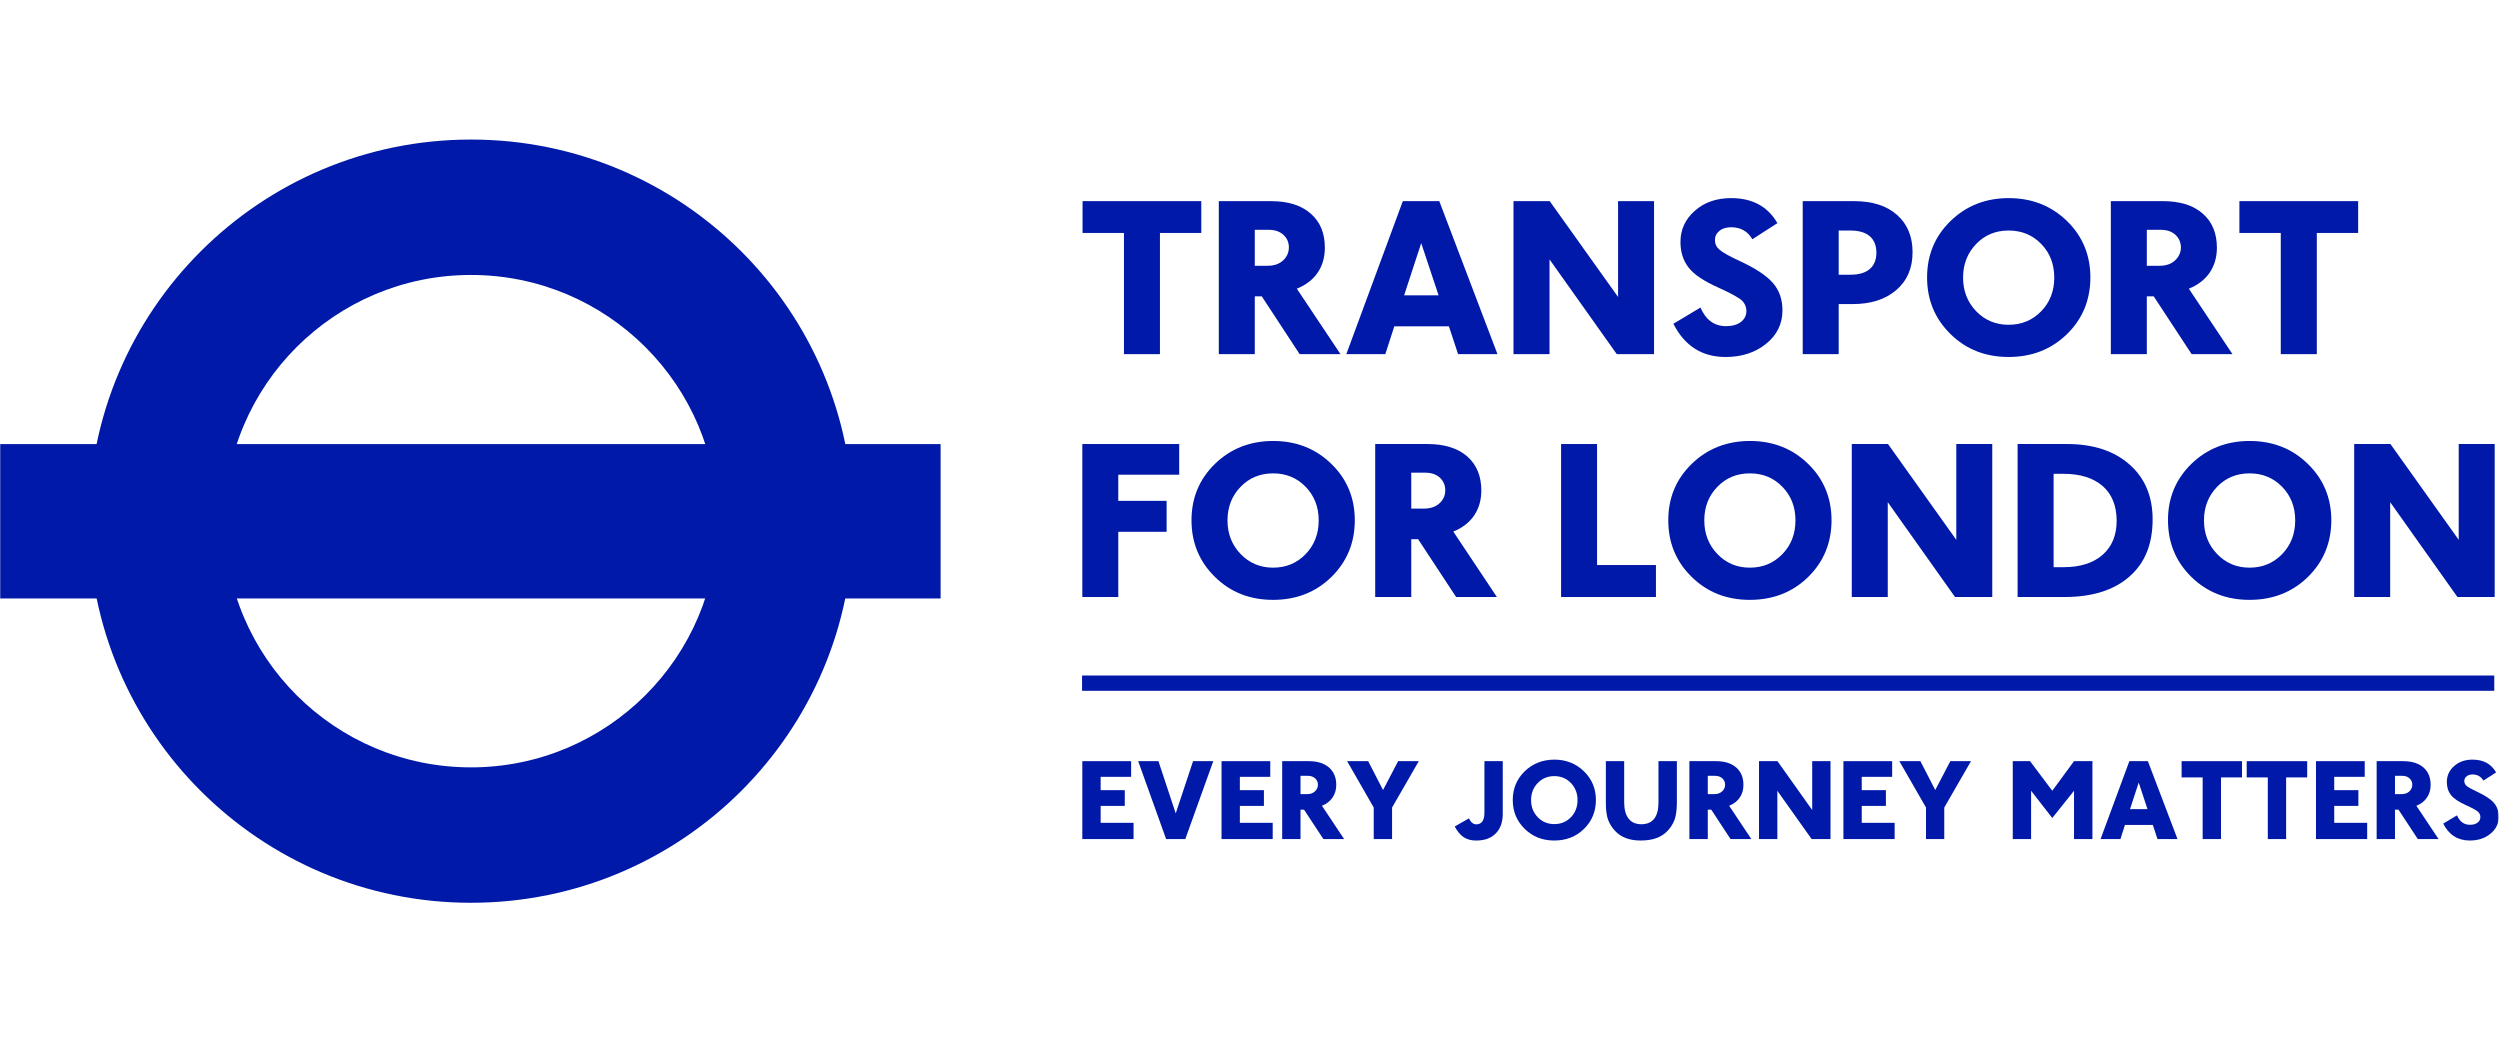<?xml version="1.0" encoding="UTF-8"?>
<svg width="1440px" height="600px" viewBox="0 0 1440 600" version="1.1" xmlns="http://www.w3.org/2000/svg" xmlns:xlink="http://www.w3.org/1999/xlink">
    <!-- Generator: Sketch 50 (54983) - http://www.bohemiancoding.com/sketch -->
    <title>work/esub/logo-tfl</title>
    <desc>Created with Sketch.</desc>
    <defs>
        <polygon id="path-1" points="0 440 1439.26 440 1439.26 0.381 0 0.381"></polygon>
    </defs>
    <g id="work/esub/logo-tfl" stroke="none" stroke-width="1" fill="none" fill-rule="evenodd">
        <rect id="Rectangle" fill="#FFFFFF" x="0" y="0" width="1440" height="900"></rect>
        <g id="Group" transform="translate(0, 80)">
            <polygon id="Fill-1" fill="#0019A8" points="623.267 317.9 1436.702 317.9 1436.702 309.1 623.267 309.1"></polygon>
            <g id="Group-43">
                <path d="M413.352,220.176 C413.352,298.494 349.719,362.005 271.289,362.005 C192.841,362.005 129.277,298.494 129.277,220.176 C129.277,141.869 192.841,78.376 271.289,78.376 C349.719,78.376 413.352,141.869 413.352,220.176 M271.289,0.382 C149.705,0.382 51.151,98.792 51.151,220.176 C51.151,341.577 149.705,439.999 271.289,439.999 C392.856,439.999 491.4,341.577 491.4,220.176 C491.4,98.792 392.856,0.382 271.289,0.382" id="Fill-2" fill="#0019A8"></path>
                <mask id="mask-2" fill="white">
                    <use xlink:href="#path-1"></use>
                </mask>
                <g id="Clip-5"></g>
                <polygon id="Fill-4" fill="#0019A8" mask="url(#mask-2)" points="0 264.714 541.79 264.714 541.79 175.798 0 175.798"></polygon>
                <polygon id="Fill-6" fill="#0019A8" mask="url(#mask-2)" points="623.415 403.303 623.415 358.43 651.529 358.43 651.529 367.455 633.981 367.455 633.981 375.132 647.867 375.132 647.867 384.197 633.981 384.197 633.981 393.945 652.93 393.945 652.93 403.303"></polygon>
                <polygon id="Fill-7" fill="#0019A8" mask="url(#mask-2)" points="682.731 403.303 671.686 403.303 655.596 358.43 667.259 358.43 677.219 388.509 687.205 358.43 698.85 358.43"></polygon>
                <polygon id="Fill-8" fill="#0019A8" mask="url(#mask-2)" points="703.6 403.303 703.6 358.43 731.675 358.43 731.675 367.455 714.154 367.455 714.154 375.132 728.014 375.132 728.014 384.197 714.154 384.197 714.154 393.945 733.077 393.945 733.077 403.303"></polygon>
                <path d="M762.265,403.303 L751.131,386.377 L749.094,386.377 L749.094,403.303 L738.537,403.303 L738.537,358.43 L753.834,358.43 C758.876,358.43 762.735,359.671 765.536,362.098 C768.259,364.511 769.688,367.865 769.688,372.07 C769.688,374.917 768.934,377.341 767.523,379.405 C766.124,381.498 764.066,383.061 761.443,384.118 L774.212,403.303 L762.265,403.303 Z M749.094,366.858 L749.094,377.42 L752.755,377.42 C754.695,377.439 756.253,376.91 757.368,375.865 C758.515,374.799 759.131,373.508 759.131,371.952 C759.092,370.487 758.554,369.294 757.505,368.317 C756.448,367.366 755.008,366.858 753.148,366.858 L749.094,366.858 Z" id="Fill-9" fill="#0019A8" mask="url(#mask-2)"></path>
                <polygon id="Fill-10" fill="#0019A8" mask="url(#mask-2)" points="801.835 385.128 801.835 403.306 791.269 403.306 791.269 385.128 775.943 358.431 788.067 358.431 796.625 375.056 805.331 358.431 817.219 358.431"></polygon>
                <path d="M865.581,388.888 C865.581,393.571 864.25,397.298 861.577,400.026 C858.922,402.784 855.133,404.143 850.345,404.143 C847.524,404.181 845.144,403.555 843.136,402.256 C841.14,400.945 839.416,398.872 837.908,396.066 L846.084,391.383 C847.182,393.669 848.631,394.823 850.345,394.823 C853.439,394.823 855.027,392.573 855.027,388.096 L855.027,358.428 L865.581,358.428 L865.581,388.888 Z" id="Fill-11" fill="#0019A8" mask="url(#mask-2)"></path>
                <path d="M895.249,404.144 C888.474,404.144 882.784,401.923 878.23,397.435 C873.656,392.928 871.346,387.433 871.346,380.842 C871.346,374.319 873.626,368.785 878.191,364.288 C882.764,359.847 888.474,357.599 895.249,357.54 C902.056,357.54 907.743,359.808 912.356,364.276 C916.931,368.717 919.241,374.242 919.241,380.842 C919.211,387.453 916.931,393.006 912.356,397.467 C907.784,401.923 902.095,404.144 895.249,404.144 M895.249,394.679 C899.099,394.679 902.251,393.389 904.827,390.758 C907.353,388.136 908.656,384.822 908.656,380.842 C908.656,376.9 907.353,373.616 904.827,371.006 C902.251,368.384 899.099,367.046 895.249,367.046 C891.46,367.046 888.287,368.384 885.732,371.006 C883.175,373.684 881.903,376.959 881.903,380.842 C881.903,384.754 883.175,388.048 885.75,390.719 C888.287,393.359 891.499,394.679 895.249,394.679" id="Fill-12" fill="#0019A8" mask="url(#mask-2)"></path>
                <path d="M965.879,382.471 C965.838,386.753 965.368,390.099 964.43,392.455 C963.516,394.794 962.156,396.885 960.384,398.704 C958.592,400.543 956.437,401.931 953.873,402.811 C951.326,403.73 948.34,404.14 944.971,404.14 C941.837,404.14 939.027,403.7 936.597,402.782 C934.13,401.863 932.016,400.493 930.31,398.636 C928.539,396.767 927.217,394.664 926.306,392.308 C925.404,389.951 924.975,386.638 924.975,382.471 L924.975,358.426 L935.53,358.426 L935.53,382.129 C935.53,386.304 936.411,389.464 938.117,391.575 C939.781,393.716 942.239,394.762 945.392,394.762 C951.962,394.762 955.283,390.55 955.283,382.129 L955.283,358.426 L965.879,358.426 L965.879,382.471 Z" id="Fill-13" fill="#0019A8" mask="url(#mask-2)"></path>
                <path d="M996.794,403.303 L985.687,386.377 L983.682,386.377 L983.682,403.303 L973.086,403.303 L973.086,358.43 L988.401,358.43 C993.405,358.43 997.303,359.671 1000.074,362.098 C1002.854,364.511 1004.216,367.865 1004.216,372.07 C1004.216,374.917 1003.521,377.341 1002.091,379.405 C1000.671,381.498 998.636,383.061 995.99,384.118 L1008.761,403.303 L996.794,403.303 Z M983.682,366.858 L983.682,377.42 L987.304,377.42 C989.224,377.439 990.77,376.91 991.936,375.865 C993.062,374.799 993.66,373.508 993.66,371.952 C993.621,370.487 993.103,369.294 992.045,368.317 C990.995,367.366 989.546,366.858 987.716,366.858 L983.682,366.858 Z" id="Fill-14" fill="#0019A8" mask="url(#mask-2)"></path>
                <polygon id="Fill-15" fill="#0019A8" mask="url(#mask-2)" points="1043.498 403.303 1023.756 375.504 1023.756 403.303 1013.19 403.303 1013.19 358.43 1023.825 358.43 1043.83 386.592 1043.83 358.43 1054.378 358.43 1054.378 403.303"></polygon>
                <polygon id="Fill-16" fill="#0019A8" mask="url(#mask-2)" points="1061.807 403.303 1061.807 358.43 1089.883 358.43 1089.883 367.455 1072.362 367.455 1072.362 375.132 1086.278 375.132 1086.278 384.197 1072.362 384.197 1072.362 393.945 1091.312 393.945 1091.312 403.303"></polygon>
                <polygon id="Fill-17" fill="#0019A8" mask="url(#mask-2)" points="1119.897 385.128 1119.897 403.306 1109.379 403.306 1109.379 385.128 1094.025 358.431 1106.147 358.431 1114.707 375.056 1123.393 358.431 1135.29 358.431"></polygon>
                <polygon id="Fill-18" fill="#0019A8" mask="url(#mask-2)" points="1194.638 403.303 1194.638 375.484 1182.112 391.167 1169.911 375.484 1169.911 403.303 1159.354 403.303 1159.354 358.43 1169.304 358.43 1182.112 375.484 1194.638 358.43 1205.234 358.43 1205.234 403.303"></polygon>
                <path d="M1242.709,403.303 L1240.024,395.147 L1223.975,395.147 L1221.379,403.303 L1209.923,403.303 L1226.513,358.43 L1237.176,358.43 L1254.245,403.303 L1242.709,403.303 Z M1231.898,370.771 L1226.894,386.055 L1236.96,386.055 L1231.898,370.771 Z" id="Fill-19" fill="#0019A8" mask="url(#mask-2)"></path>
                <polygon id="Fill-20" fill="#0019A8" mask="url(#mask-2)" points="1279.293 367.79 1279.293 403.305 1268.727 403.305 1268.727 367.79 1256.602 367.79 1256.602 358.432 1291.396 358.432 1291.396 367.79"></polygon>
                <polygon id="Fill-21" fill="#0019A8" mask="url(#mask-2)" points="1316.809 367.79 1316.809 403.305 1306.252 403.305 1306.252 367.79 1294.098 367.79 1294.098 358.432 1328.942 358.432 1328.942 367.79"></polygon>
                <polygon id="Fill-22" fill="#0019A8" mask="url(#mask-2)" points="1334.008 403.303 1334.008 358.43 1362.083 358.43 1362.083 367.455 1344.515 367.455 1344.515 375.132 1358.431 375.132 1358.431 384.197 1344.515 384.197 1344.515 393.945 1363.494 393.945 1363.494 403.303"></polygon>
                <path d="M1392.659,403.303 L1381.543,386.377 L1379.508,386.377 L1379.508,403.303 L1368.951,403.303 L1368.951,358.43 L1384.219,358.43 C1389.231,358.43 1393.158,359.671 1395.938,362.098 C1398.68,364.511 1400.052,367.865 1400.052,372.07 C1400.052,374.917 1399.348,377.341 1397.917,379.405 C1396.518,381.498 1394.501,383.061 1391.816,384.118 L1404.626,403.303 L1392.659,403.303 Z M1379.508,366.858 L1379.508,377.42 L1383.16,377.42 C1385.05,377.439 1386.647,376.91 1387.753,375.865 C1388.897,374.799 1389.486,373.508 1389.486,371.952 C1389.486,370.487 1388.927,369.294 1387.871,368.317 C1386.822,367.366 1385.382,366.858 1383.542,366.858 L1379.508,366.858 Z" id="Fill-23" fill="#0019A8" mask="url(#mask-2)"></path>
                <path d="M1407.297,394.409 L1415.228,389.647 C1416.807,393.296 1419.294,395.074 1422.71,395.074 C1424.541,395.074 1425.983,394.684 1427.039,393.872 C1428.125,393.08 1428.693,391.976 1428.693,390.656 C1428.693,389.481 1428.263,388.513 1427.441,387.662 C1426.608,386.823 1424.336,385.56 1420.595,383.87 C1416.266,381.942 1413.309,379.967 1411.733,377.894 C1410.136,375.87 1409.382,373.367 1409.382,370.414 C1409.382,366.796 1410.754,363.734 1413.564,361.271 C1416.334,358.785 1419.889,357.545 1424.189,357.545 C1430.446,357.545 1434.941,360.019 1437.771,364.909 L1430.446,369.622 C1429.047,367.284 1426.971,366.091 1424.189,366.091 C1422.778,366.091 1421.654,366.454 1420.773,367.166 C1419.889,367.891 1419.43,368.781 1419.43,369.885 C1419.43,371.001 1419.939,371.949 1420.811,372.741 C1421.74,373.503 1423.759,374.628 1426.823,376.036 C1431.368,378.177 1434.609,380.289 1436.46,382.421 C1438.321,384.564 1439.261,387.251 1439.261,390.479 C1439.261,394.45 1437.635,397.743 1434.423,400.277 C1431.259,402.887 1427.293,404.139 1422.574,404.139 C1415.671,404.139 1410.568,400.903 1407.297,394.409" id="Fill-24" fill="#0019A8" mask="url(#mask-2)"></path>
                <polygon id="Fill-25" fill="#0019A8" mask="url(#mask-2)" points="668.122 54.179 668.122 123.989 647.401 123.989 647.401 54.179 623.548 54.179 623.548 35.853 691.939 35.853 691.939 54.179"></polygon>
                <path d="M748.593,123.99 L726.775,90.684 L722.759,90.684 L722.759,123.99 L702.029,123.99 L702.029,35.856 L732.054,35.856 C741.925,35.856 749.563,38.251 754.987,43.044 C760.442,47.795 763.116,54.327 763.116,62.63 C763.116,68.203 761.746,72.966 758.973,77.044 C756.193,81.131 752.177,84.172 746.978,86.293 L772.126,123.99 L748.593,123.99 Z M722.759,52.372 L722.759,73.093 L729.928,73.093 C733.709,73.111 736.773,72.133 739.006,70.042 C741.277,67.978 742.395,65.427 742.395,62.356 C742.356,59.521 741.318,57.164 739.222,55.237 C737.146,53.329 734.325,52.372 730.711,52.372 L722.759,52.372 Z" id="Fill-26" fill="#0019A8" mask="url(#mask-2)"></path>
                <path d="M839.856,123.99 L834.578,107.982 L803.113,107.982 L797.944,123.99 L775.479,123.99 L808.019,35.856 L829.024,35.856 L862.546,123.99 L839.856,123.99 Z M818.615,60.049 L808.774,90.108 L828.625,90.108 L818.615,60.049 Z" id="Fill-27" fill="#0019A8" mask="url(#mask-2)"></path>
                <polygon id="Fill-28" fill="#0019A8" mask="url(#mask-2)" points="931.268 123.99 892.529 69.416 892.529 123.99 871.767 123.99 871.767 35.856 892.636 35.856 932.013 91.056 932.013 35.856 952.723 35.856 952.723 123.99"></polygon>
                <path d="M963.874,106.498 L979.464,97.14 C982.557,104.268 987.445,107.868 994.182,107.868 C997.757,107.868 1000.625,107.056 1002.731,105.473 C1004.827,103.858 1005.892,101.746 1005.933,99.154 C1005.933,96.877 1005.12,94.892 1003.494,93.239 C1001.84,91.606 997.364,89.102 990.059,85.788 C981.528,82.012 975.702,78.111 972.598,74.063 C969.495,70.044 967.946,65.145 967.946,59.336 C967.946,52.246 970.708,46.261 976.202,41.421 C981.676,36.542 988.66,34.116 997.109,34.116 C1009.37,34.116 1018.232,38.919 1023.777,48.531 L1009.37,57.792 C1006.667,53.185 1002.545,50.897 997.109,50.897 C994.359,50.897 992.097,51.561 990.364,52.999 C988.66,54.369 987.806,56.138 987.806,58.309 C987.806,60.511 988.678,62.357 990.509,63.913 C992.312,65.458 996.228,67.637 1002.261,70.436 C1011.232,74.582 1017.537,78.805 1021.19,82.981 C1024.853,87.176 1026.693,92.447 1026.693,98.764 C1026.693,106.548 1023.52,113.03 1017.253,118.047 C1010.967,123.114 1003.201,125.627 993.936,125.627 C980.374,125.627 970.365,119.278 963.874,106.498" id="Fill-29" fill="#0019A8" mask="url(#mask-2)"></path>
                <path d="M1059.087,95.147 L1059.087,123.994 L1038.364,123.994 L1038.364,35.858 L1067.882,35.858 C1078.516,35.858 1086.82,38.498 1092.725,43.819 C1098.669,49.089 1101.635,56.247 1101.635,65.283 C1101.635,74.494 1098.474,81.74 1092.196,87.127 C1085.9,92.498 1077.537,95.165 1067.048,95.147 L1059.087,95.147 Z M1059.087,52.775 L1059.087,78.229 L1065.649,78.229 C1070.641,78.268 1074.393,77.184 1076.958,74.972 C1079.515,72.763 1080.798,69.624 1080.798,65.585 C1080.798,61.4 1079.515,58.243 1076.958,56.041 C1074.393,53.85 1070.641,52.775 1065.649,52.775 L1059.087,52.775 Z" id="Fill-30" fill="#0019A8" mask="url(#mask-2)"></path>
                <path d="M1156.961,125.62 C1143.595,125.62 1132.461,121.229 1123.489,112.42 C1114.511,103.6 1110.004,92.745 1110.004,79.876 C1109.975,67.007 1114.44,56.173 1123.451,47.361 C1132.461,38.57 1143.595,34.15 1156.961,34.111 C1170.289,34.111 1181.503,38.502 1190.551,47.284 C1199.559,56.046 1204.063,66.93 1204.063,79.876 C1204.025,92.863 1199.521,103.715 1190.551,112.488 C1181.53,121.229 1170.366,125.62 1156.961,125.62 M1156.961,107.07 C1164.463,107.07 1170.691,104.48 1175.733,99.277 C1180.758,94.124 1183.254,87.621 1183.254,79.876 C1183.254,72.133 1180.758,65.678 1175.733,60.505 C1170.691,55.331 1164.463,52.78 1156.961,52.78 C1149.459,52.78 1143.213,55.361 1138.228,60.564 C1133.244,65.764 1130.728,72.21 1130.728,79.876 C1130.728,87.551 1133.244,94.035 1138.257,99.247 C1143.281,104.468 1149.5,107.07 1156.961,107.07" id="Fill-31" fill="#0019A8" mask="url(#mask-2)"></path>
                <path d="M1262.388,123.99 L1240.529,90.684 L1236.563,90.684 L1236.563,123.99 L1215.842,123.99 L1215.842,35.856 L1245.848,35.856 C1255.708,35.856 1263.376,38.251 1268.782,43.044 C1274.208,47.795 1276.929,54.327 1276.929,62.63 C1276.929,68.203 1275.518,72.966 1272.768,77.044 C1269.976,81.131 1265.972,84.172 1260.773,86.293 L1285.909,123.99 L1262.388,123.99 Z M1236.563,52.372 L1236.563,73.093 L1243.702,73.093 C1247.502,73.111 1250.509,72.133 1252.789,70.042 C1255.013,67.978 1256.208,65.427 1256.208,62.356 C1256.11,59.521 1255.081,57.164 1253.035,55.237 C1250.95,53.329 1248.099,52.372 1244.476,52.372 L1236.563,52.372 Z" id="Fill-32" fill="#0019A8" mask="url(#mask-2)"></path>
                <polygon id="Fill-33" fill="#0019A8" mask="url(#mask-2)" points="1334.481 54.179 1334.481 123.989 1313.722 123.989 1313.722 54.179 1289.896 54.179 1289.896 35.853 1358.298 35.853 1358.298 54.179"></polygon>
                <polygon id="Fill-34" fill="#0019A8" mask="url(#mask-2)" points="644.13 193.431 644.13 208.491 671.969 208.491 671.969 226.318 644.13 226.318 644.13 263.876 623.418 263.876 623.418 175.761 679.217 175.761 679.217 193.431"></polygon>
                <path d="M733.286,265.52 C719.938,265.52 708.765,261.14 699.794,252.299 C690.824,243.49 686.309,232.635 686.309,219.737 C686.282,206.886 690.756,196.061 699.755,187.243 C708.765,178.461 719.938,174.043 733.286,173.993 C746.623,173.993 757.807,178.384 766.826,187.175 C775.864,195.916 780.368,206.818 780.368,219.737 C780.329,232.751 775.796,243.597 766.826,252.388 C757.846,261.14 746.662,265.52 733.286,265.52 M733.286,246.97 C740.786,246.97 747.034,244.368 752.049,239.167 C757.033,234.003 759.57,227.501 759.57,219.737 C759.57,211.983 757.033,205.557 752.049,200.395 C747.034,195.231 740.786,192.659 733.286,192.659 C725.795,192.659 719.547,195.26 714.532,200.454 C709.538,205.646 707.041,212.089 707.041,219.737 C707.041,227.433 709.578,233.887 714.571,239.088 C719.615,244.33 725.823,246.97 733.286,246.97" id="Fill-35" fill="#0019A8" mask="url(#mask-2)"></path>
                <path d="M838.719,263.875 L816.833,230.569 L812.877,230.569 L812.877,263.875 L792.115,263.875 L792.115,175.76 L822.18,175.76 C832.01,175.76 839.651,178.146 845.113,182.888 C850.53,187.68 853.242,194.212 853.242,202.513 C853.242,208.077 851.832,212.869 849.099,216.927 C846.299,221.016 842.283,224.076 837.084,226.178 L862.211,263.875 L838.719,263.875 Z M812.877,192.255 L812.877,212.949 L820.015,212.949 C823.815,212.987 826.841,211.989 829.094,209.946 C831.394,207.864 832.48,205.31 832.48,202.241 C832.442,199.442 831.394,197.038 829.348,195.122 C827.263,193.214 824.401,192.255 820.808,192.255 L812.877,192.255 Z" id="Fill-36" fill="#0019A8" mask="url(#mask-2)"></path>
                <polygon id="Fill-37" fill="#0019A8" mask="url(#mask-2)" points="899.185 263.875 899.185 175.76 919.906 175.76 919.906 245.461 953.819 245.461 953.819 263.875"></polygon>
                <path d="M1007.908,265.52 C994.541,265.52 983.387,261.14 974.406,252.299 C965.398,243.49 960.93,232.635 960.93,219.737 C960.903,206.886 965.359,196.061 974.376,187.243 C983.387,178.461 994.541,174.043 1007.908,173.993 C1021.245,173.993 1032.438,178.384 1041.466,187.175 C1050.467,195.916 1054.962,206.818 1054.962,219.737 C1054.932,232.751 1050.408,243.597 1041.466,252.388 C1032.467,261.14 1021.274,265.52 1007.908,265.52 M1007.908,246.97 C1015.407,246.97 1021.635,244.368 1026.65,239.167 C1031.683,234.003 1034.18,227.501 1034.18,219.737 C1034.18,211.983 1031.683,205.557 1026.65,200.395 C1021.635,195.231 1015.407,192.659 1007.908,192.659 C1000.417,192.659 994.139,195.26 989.153,200.454 C984.15,205.646 981.672,212.089 981.672,219.737 C981.672,227.433 984.2,233.887 989.183,239.088 C994.207,244.33 1000.455,246.97 1007.908,246.97" id="Fill-38" fill="#0019A8" mask="url(#mask-2)"></path>
                <polygon id="Fill-39" fill="#0019A8" mask="url(#mask-2)" points="1126.089 263.875 1087.35 209.261 1087.35 263.875 1066.629 263.875 1066.629 175.76 1087.486 175.76 1126.823 230.941 1126.823 175.76 1147.544 175.76 1147.544 263.875"></polygon>
                <path d="M1162.139,263.875 L1162.139,175.76 L1190.578,175.76 C1205.598,175.76 1217.566,179.642 1226.505,187.465 C1235.445,195.267 1239.913,205.868 1239.913,219.206 C1239.913,233.413 1235.445,244.406 1226.467,252.179 C1217.536,259.974 1205.119,263.875 1189.284,263.875 L1162.139,263.875 Z M1182.878,192.911 L1182.878,246.695 L1188.579,246.695 C1198.176,246.695 1205.675,244.338 1211.063,239.605 C1216.478,234.892 1219.192,228.31 1219.192,219.882 C1219.151,211.207 1216.419,204.568 1211.063,199.885 C1205.637,195.267 1198.176,192.911 1188.579,192.911 L1182.878,192.911 Z" id="Fill-40" fill="#0019A8" mask="url(#mask-2)"></path>
                <path d="M1295.717,265.52 C1282.38,265.52 1271.226,261.14 1262.216,252.299 C1253.247,243.49 1248.772,232.635 1248.772,219.737 C1248.702,206.886 1253.208,196.061 1262.177,187.243 C1271.226,178.461 1282.38,174.043 1295.717,173.993 C1309.084,173.993 1320.277,178.384 1329.287,187.175 C1338.297,195.916 1342.84,206.818 1342.84,219.737 C1342.79,232.751 1338.256,243.597 1329.287,252.388 C1320.306,261.14 1309.123,265.52 1295.717,265.52 M1295.717,246.97 C1303.208,246.97 1309.466,244.368 1314.51,239.167 C1319.505,234.003 1322.039,227.501 1322.039,219.737 C1322.039,211.983 1319.505,205.557 1314.51,200.395 C1309.466,195.231 1303.208,192.659 1295.717,192.659 C1288.236,192.659 1281.997,195.26 1276.993,200.454 C1272.001,205.646 1269.493,212.089 1269.493,219.737 C1269.493,227.433 1272.001,233.887 1277.034,239.088 C1282.037,244.33 1288.256,246.97 1295.717,246.97" id="Fill-41" fill="#0019A8" mask="url(#mask-2)"></path>
                <polygon id="Fill-42" fill="#0019A8" mask="url(#mask-2)" points="1415.484 263.875 1376.745 209.261 1376.745 263.875 1356.012 263.875 1356.012 175.76 1376.89 175.76 1416.218 230.941 1416.218 175.76 1436.939 175.76 1436.939 263.875"></polygon>
            </g>
        </g>
    </g>
</svg>